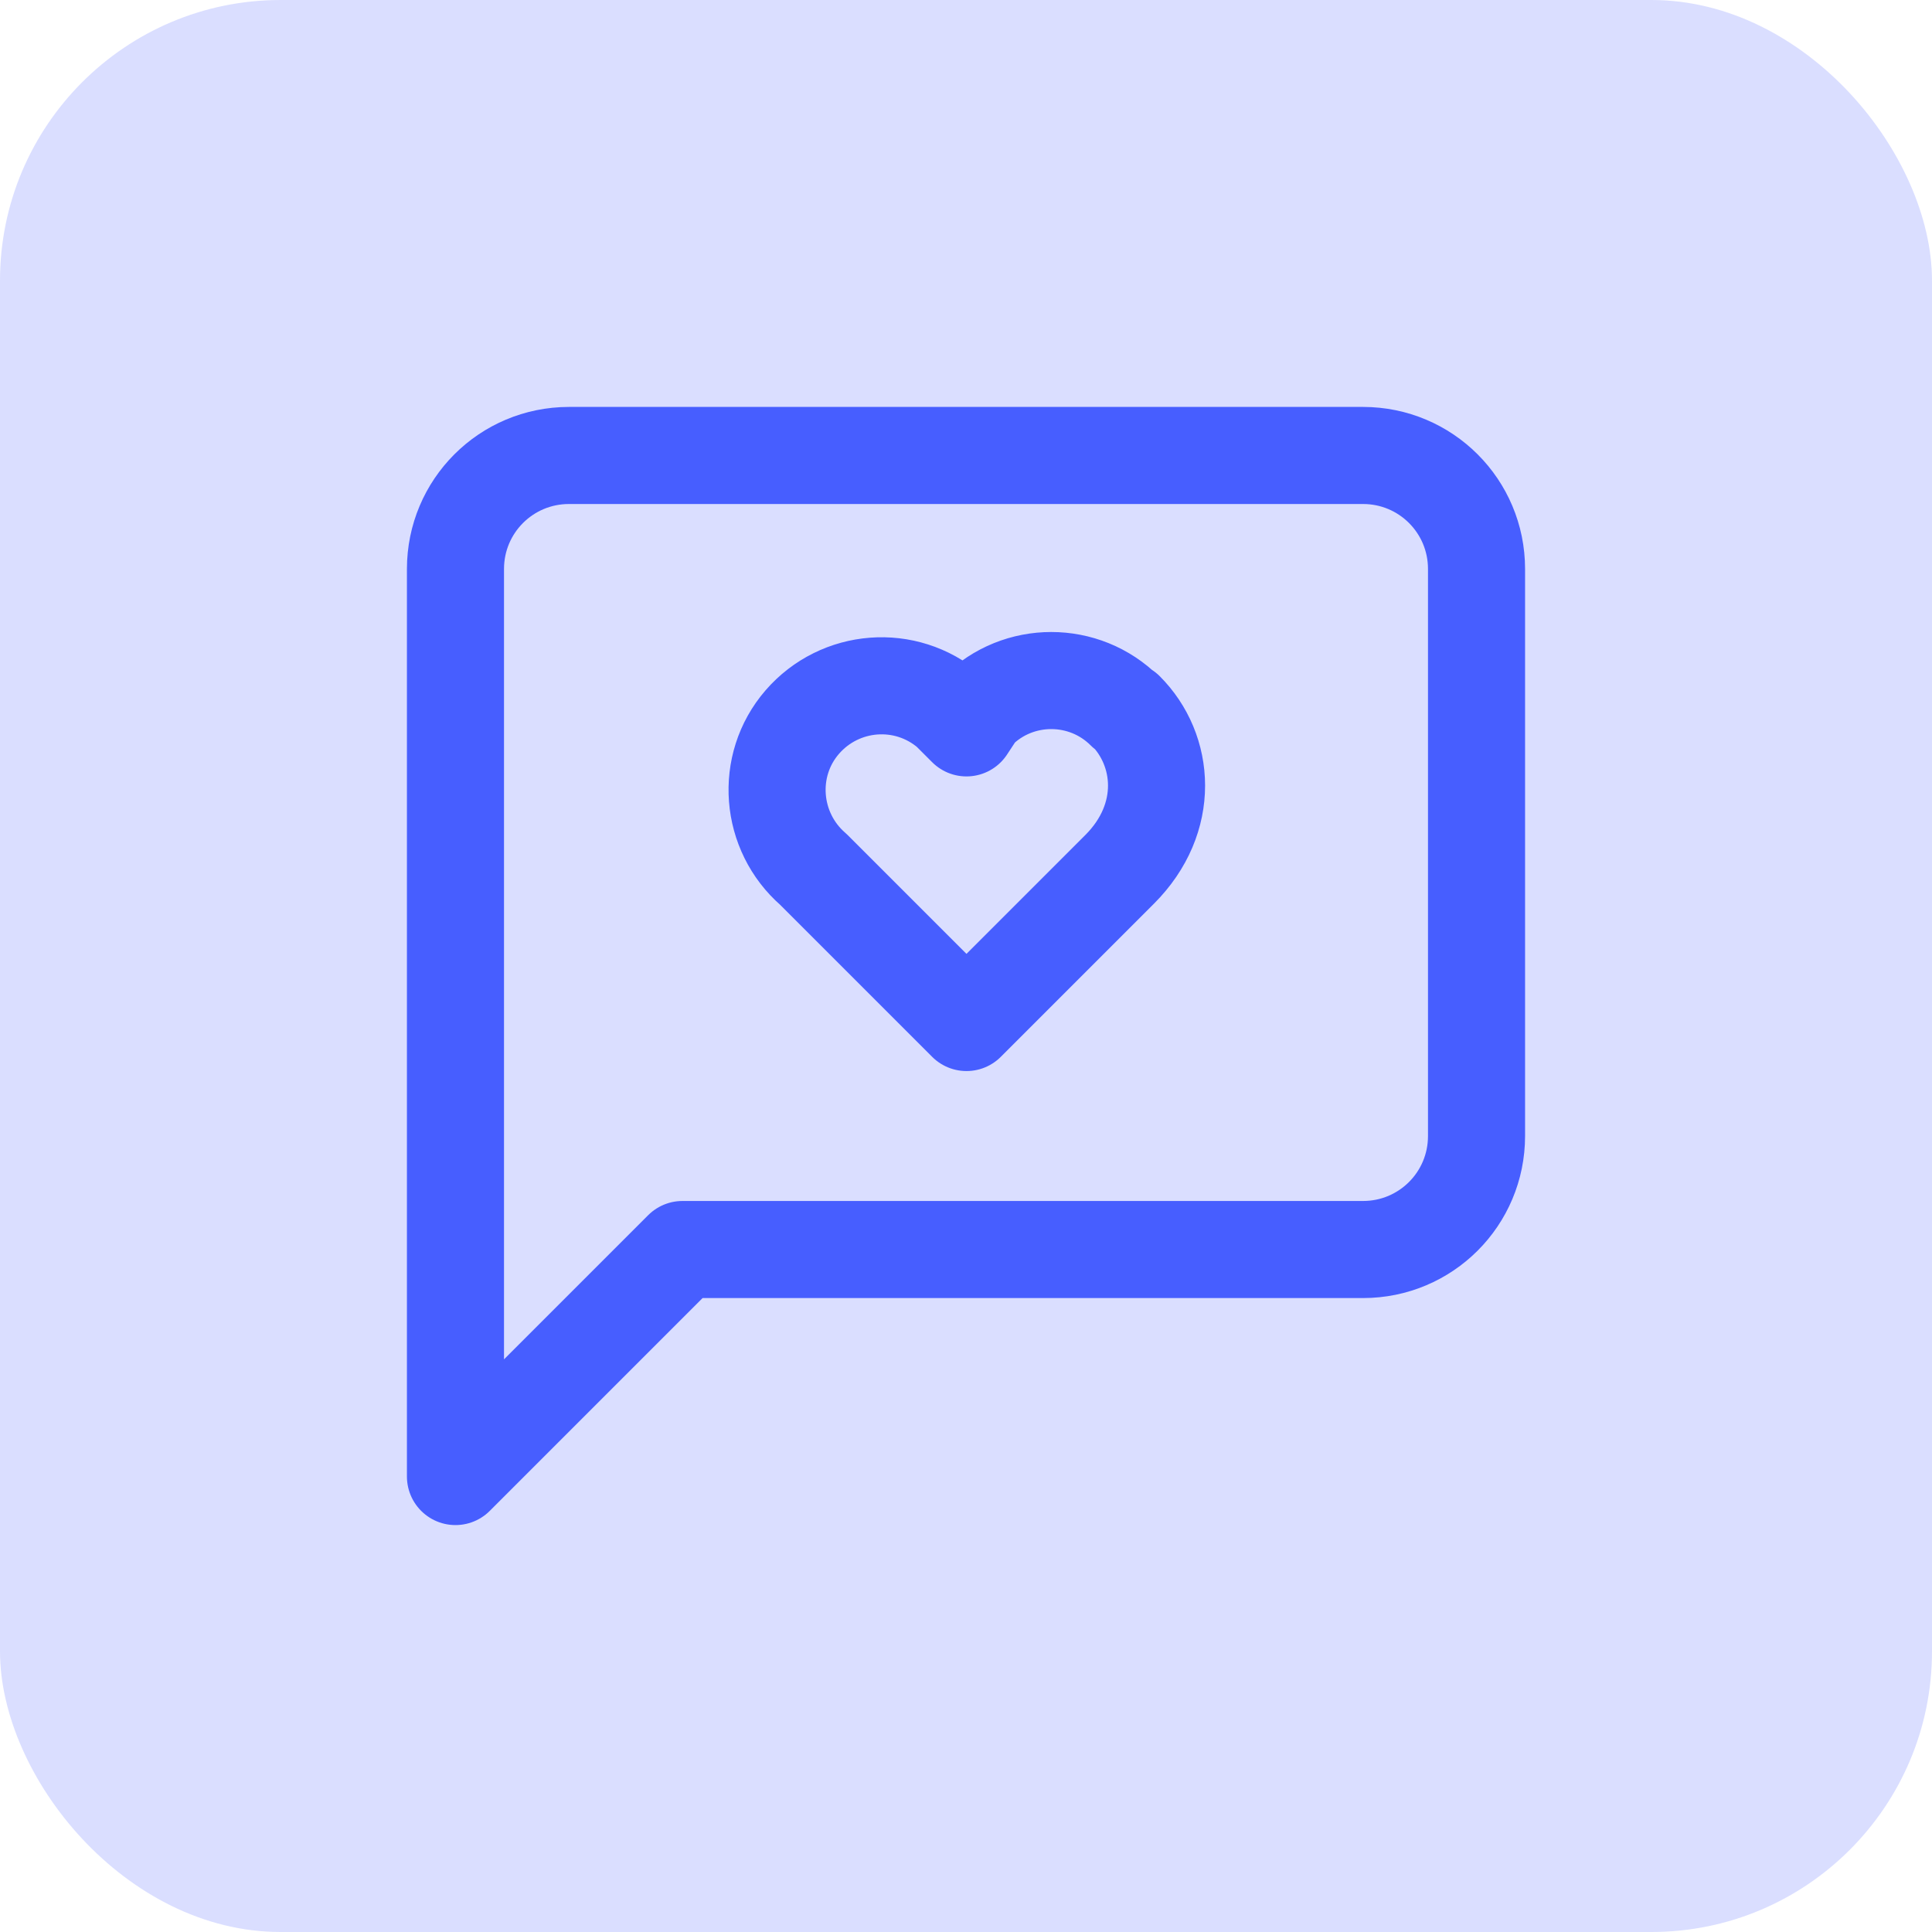 <?xml version="1.0" encoding="UTF-8"?>
<svg xmlns="http://www.w3.org/2000/svg" id="Layer_2" viewBox="0 0 40 40">
  <defs>
    <style>
      .cls-1 {
        fill: none;
        stroke: #475eff;
        stroke-linecap: round;
        stroke-linejoin: round;
        stroke-width: 2.01px;
      }

      .cls-2 {
        fill: #475eff;
        opacity: .2;
      }
    </style>
  </defs>
  <g id="Layer_1-2" data-name="Layer_1">
    <g>
      <rect class="cls-2" width="40" height="40" rx="5.81" ry="5.81"></rect>
      <g>
        <path class="cls-1" d="M30.57,23.52c0,1.3-1.05,2.35-2.35,2.35h-14.09l-4.7,4.7V11.78c0-1.3,1.05-2.35,2.35-2.35h16.44c1.3,0,2.35,1.05,2.35,2.35v11.74Z"></path>
        <path class="cls-1" d="M23.29,14.72c-.84-.84-2.21-.84-3.05,0l-.23.35-.35-.35c-.91-.78-2.27-.67-3.05.23s-.67,2.27.23,3.05l3.17,3.17,3.17-3.17c1.06-1.06.94-2.47.12-3.29"></path>
      </g>
    </g>
  </g>
</svg>
